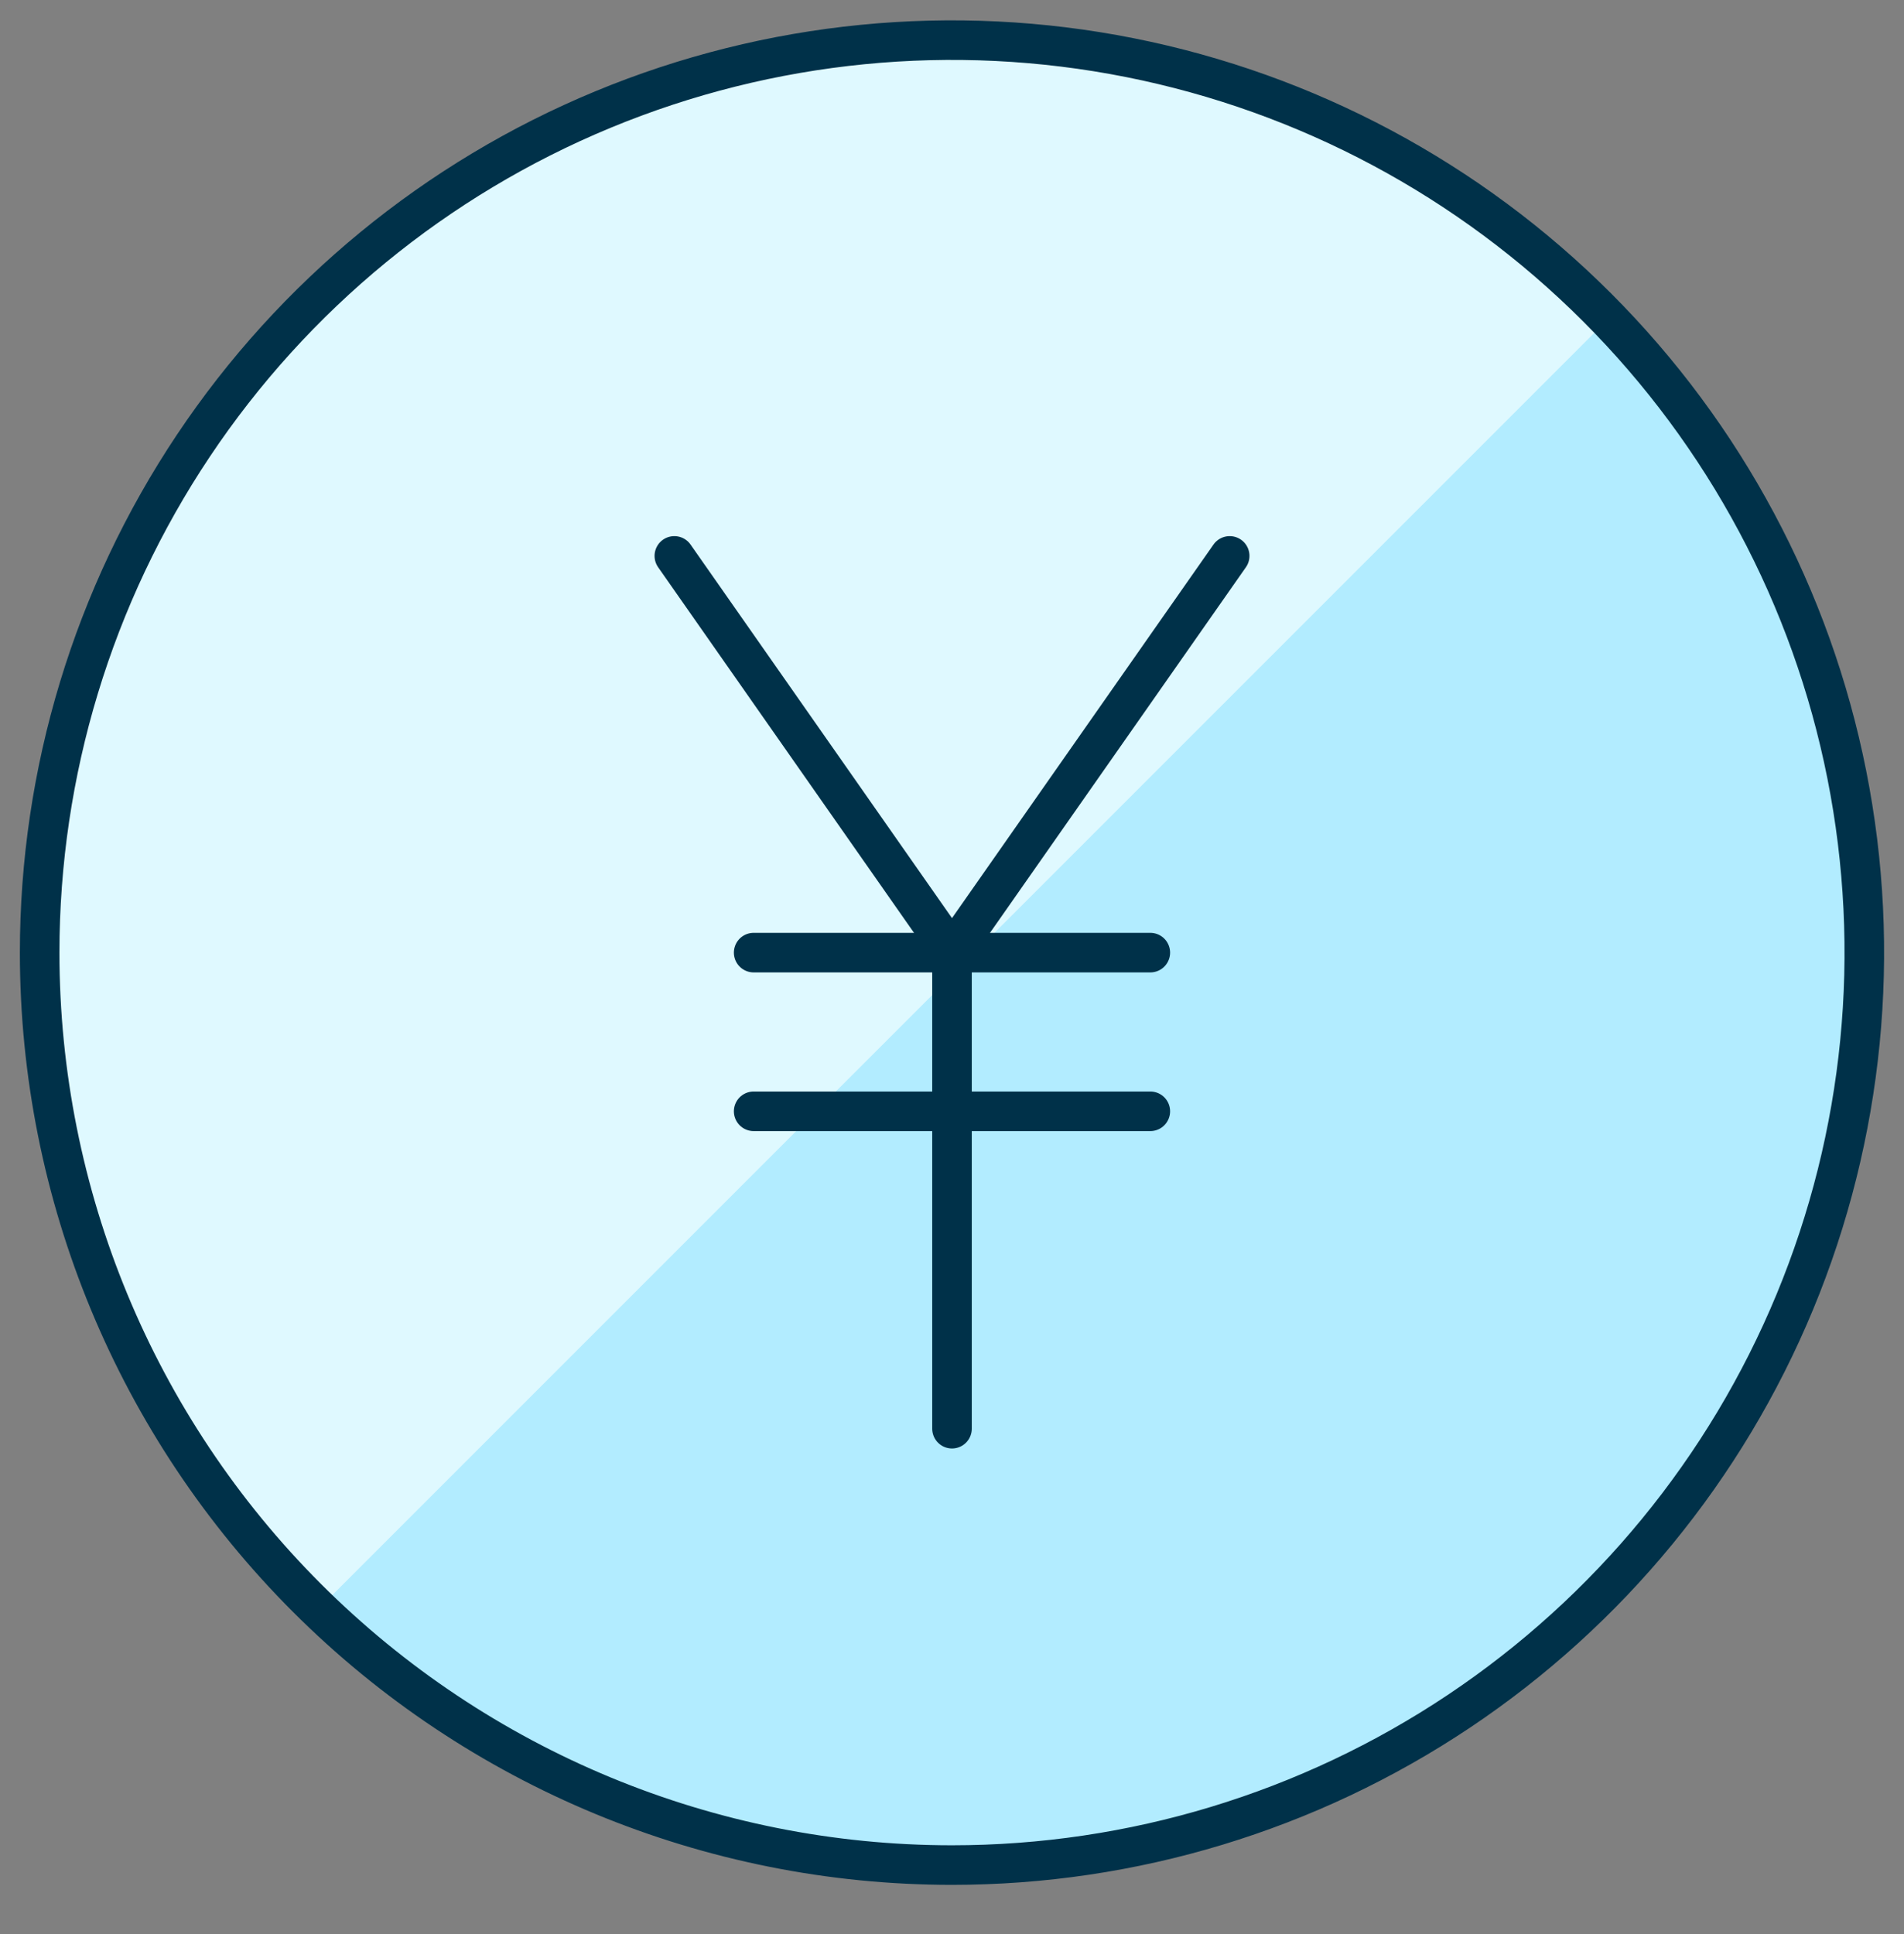 <?xml version="1.0" encoding="utf-8"?>
<svg xmlns="http://www.w3.org/2000/svg" fill="none" height="65" viewBox="0 0 64 65" width="64">
<rect x="0" y="0" width="64" height="65" fill="#808080" stroke="none"/>
<g clip-path="url(#clip0_632_2843)">
<path d="M32 62.682C38.065 62.682 43.994 60.883 49.037 57.514C54.08 54.144 58.011 49.355 60.332 43.751C62.653 38.147 63.26 31.981 62.077 26.032C60.894 20.084 57.973 14.62 53.684 10.331C49.395 6.042 43.931 3.121 37.982 1.938C32.034 0.755 25.868 1.362 20.264 3.683C14.66 6.004 9.871 9.935 6.501 14.978C3.132 20.021 1.333 25.95 1.333 32.015C1.333 40.149 4.564 47.949 10.315 53.7C16.066 59.451 23.866 62.682 32 62.682Z" fill="#B2ECFF"/>
<path d="M32 1.349C25.889 1.349 19.918 3.175 14.852 6.593C9.786 10.011 5.857 14.864 3.568 20.53C1.279 26.196 0.736 32.416 2.007 38.394C3.278 44.371 6.305 49.832 10.701 54.077L54.061 10.717C51.205 7.75 47.778 5.39 43.987 3.781C40.196 2.171 36.119 1.344 32 1.349Z" fill="#DFF9FF"/>
<path d="M32 62.682C38.065 62.682 43.994 60.883 49.037 57.514C54.08 54.144 58.011 49.355 60.332 43.751C62.653 38.147 63.26 31.981 62.077 26.032C60.894 20.084 57.973 14.62 53.684 10.331C49.395 6.042 43.931 3.121 37.982 1.938C32.034 0.755 25.868 1.362 20.264 3.683C14.66 6.004 9.871 9.935 6.501 14.978C3.132 20.021 1.333 25.95 1.333 32.015C1.333 40.149 4.564 47.949 10.315 53.7C16.066 59.451 23.866 62.682 32 62.682Z" stroke="#003149" stroke-linecap="round" stroke-linejoin="round" stroke-width="1.33"/>
<path d="M32 32.016V48.016" stroke="#003149" stroke-linecap="round" stroke-linejoin="round" stroke-width="1.33"/>
<path d="M41.334 18.683L32 32.016L22.667 18.683" stroke="#003149" stroke-linecap="round" stroke-linejoin="round" stroke-width="1.33"/>
<path d="M25.333 32.016H38.666" stroke="#003149" stroke-linecap="round" stroke-linejoin="round" stroke-width="1.33"/>
<path d="M25.333 37.349H38.666" stroke="#003149" stroke-linecap="round" stroke-linejoin="round" stroke-width="1.33"/>
</g>
<defs>
<clipPath id="clip0_632_2843">
<rect fill="white" height="64" transform="translate(0 0.016)" width="64"/>
</clipPath>
</defs>
</svg>